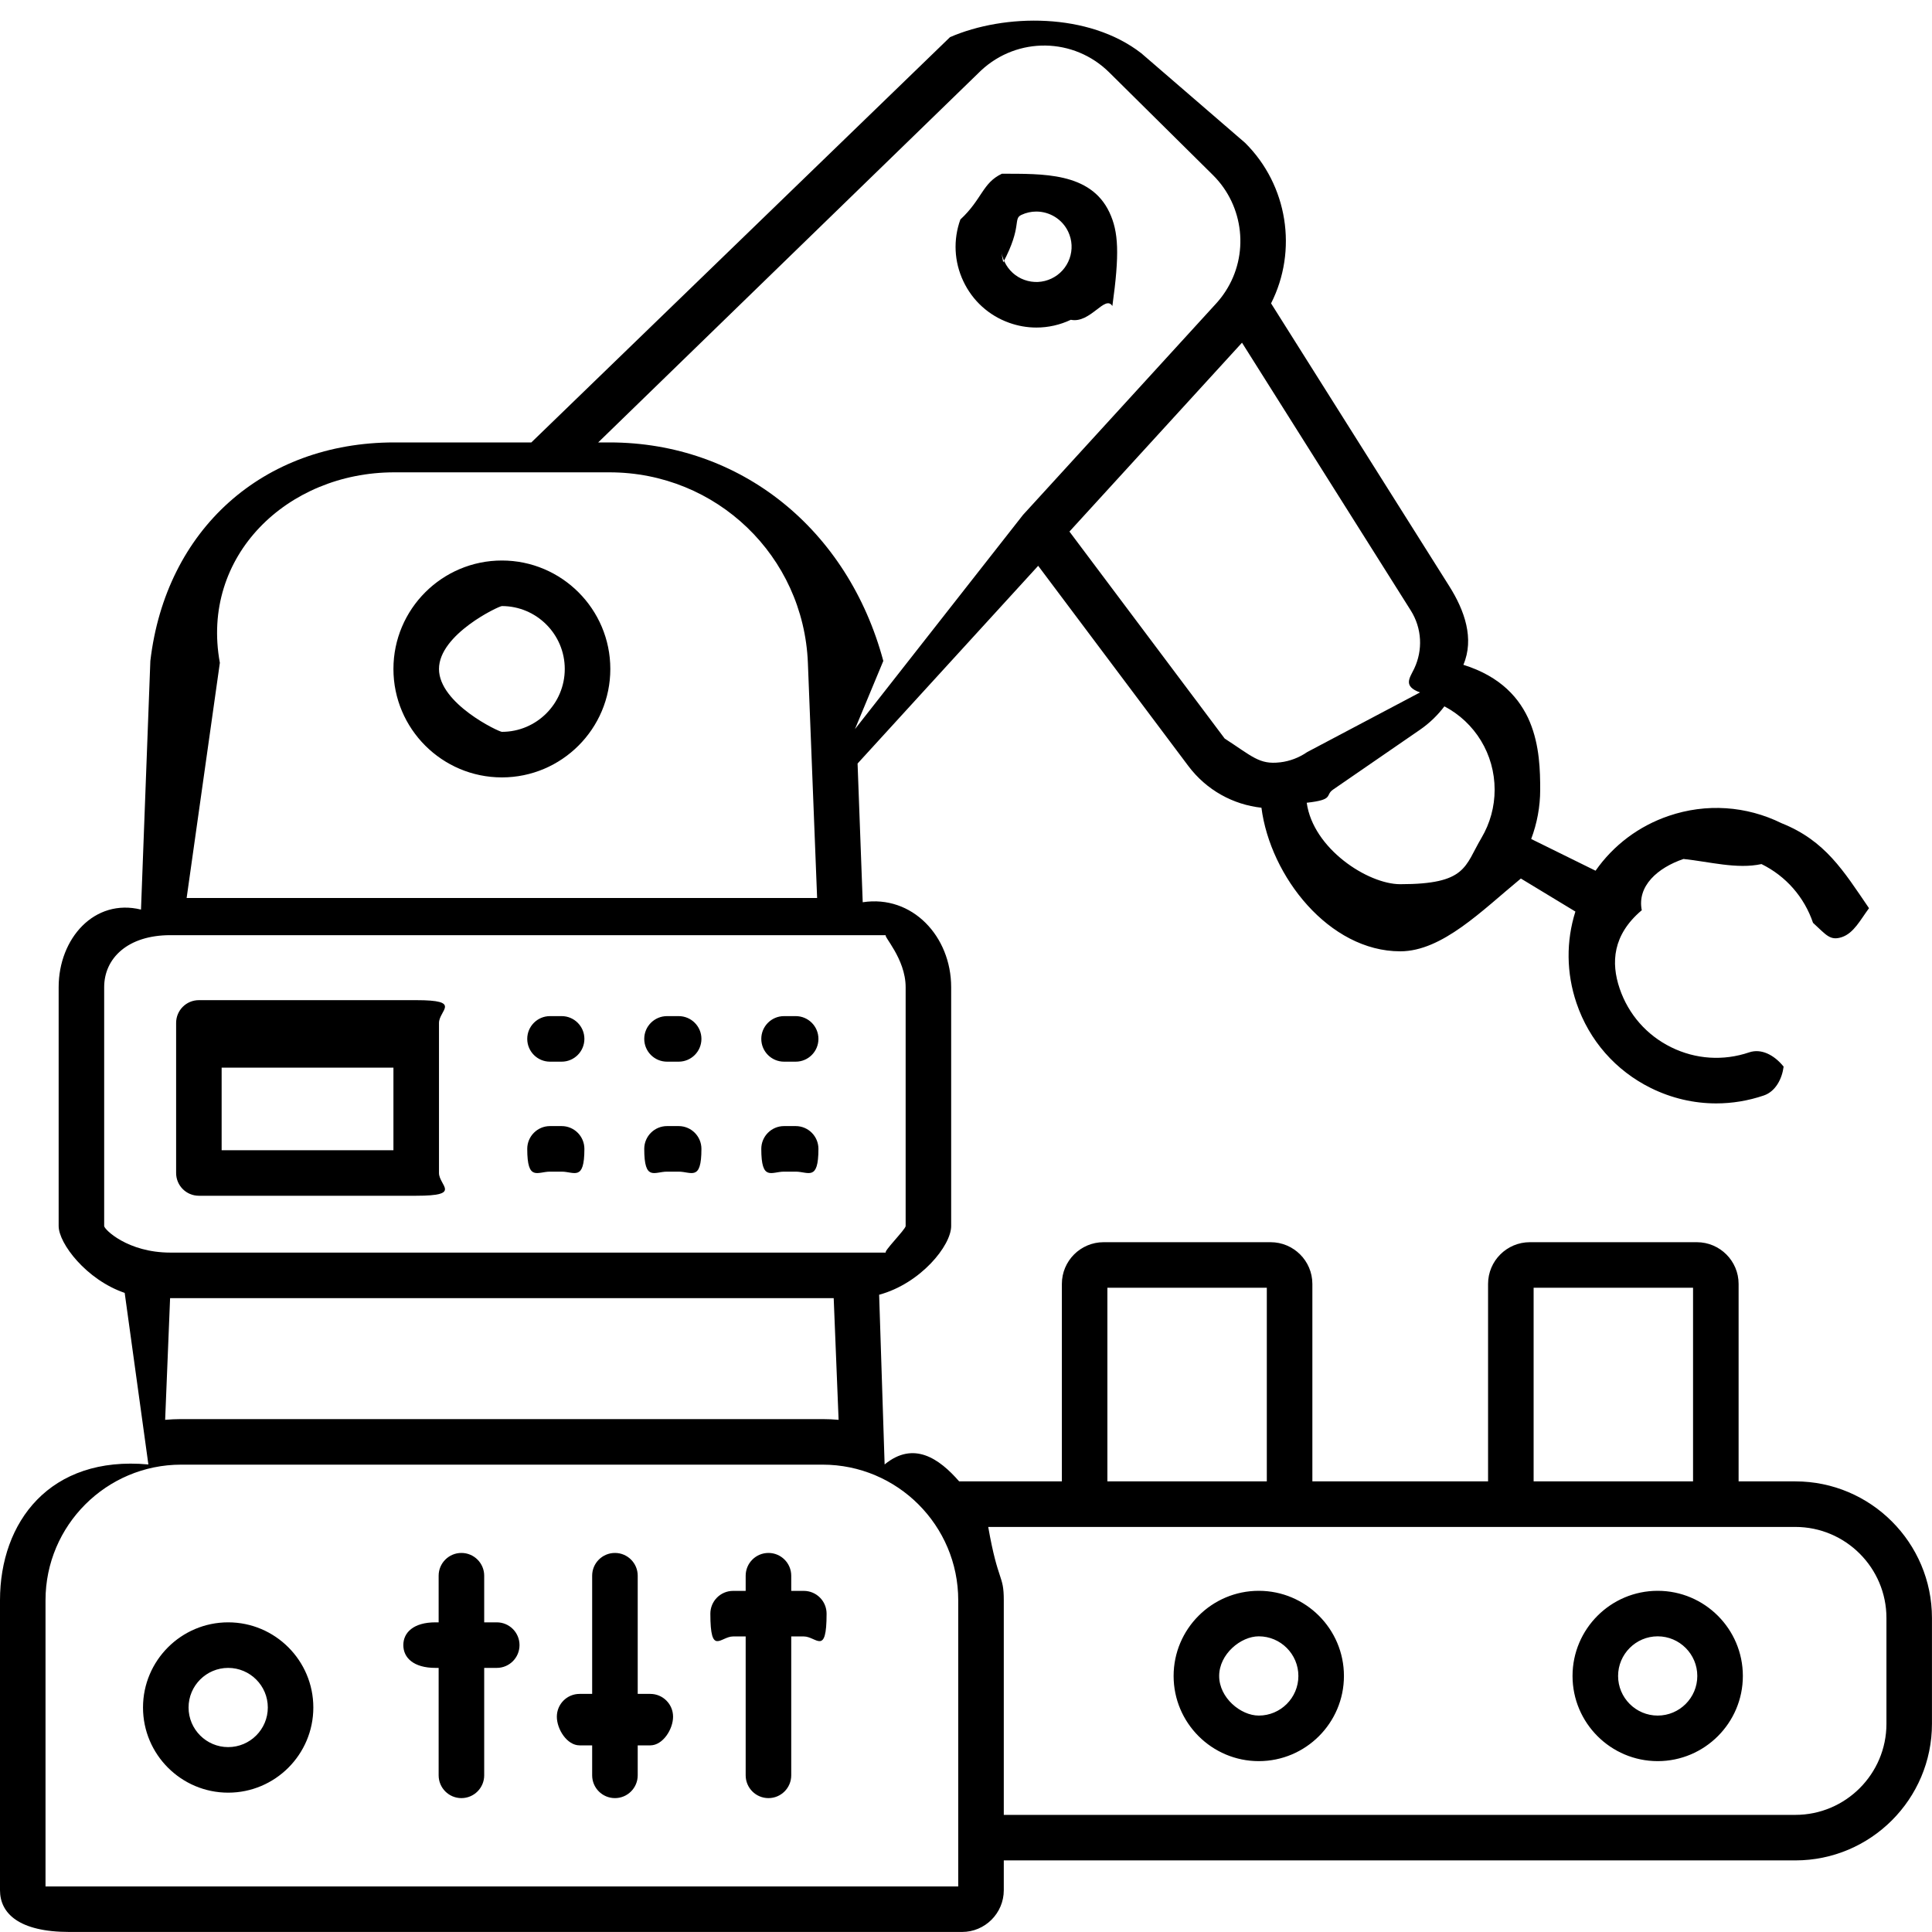 <svg 
 xmlns="http://www.w3.org/2000/svg"
 xmlns:xlink="http://www.w3.org/1999/xlink"
 width="50px" height="50px">
<path fill-rule="evenodd" 
 d="M46.463,48.147 L25.978,48.147 L25.978,48.918 C25.978,49.514 25.493,49.999 24.897,49.999 L1.80,49.999 C0.484,49.999 0.0,49.514 0.0,48.918 L0.0,41.414 C0.0,39.392 1.286,37.665 3.84,37.9 L3.227,33.460 C2.234,33.121 1.518,32.179 1.518,31.73 L1.518,25.547 C1.518,24.289 2.443,23.243 3.649,23.54 L3.891,17.105 C4.29,13.707 6.801,11.45 10.203,11.45 L13.751,11.45 L24.587,0.961 C25.997,0.350 28.172,0.316 29.539,1.38 L32.222,3.696 C33.330,4.794 33.587,6.487 32.895,7.851 L37.507,15.170 C37.905,15.800 38.16,16.530 37.872,17.205 C39.81,17.812 39.860,19.47 39.860,20.439 C39.860,20.877 39.779,21.308 39.627,21.713 L41.293,22.534 C41.755,21.874 42.412,21.378 43.190,21.114 C44.156,20.786 45.193,20.854 46.108,21.305 C47.24,21.757 47.709,22.537 48.37,23.504 C48.142,23.812 47.977,24.147 47.669,24.252 C47.360,24.356 47.26,24.191 46.921,23.883 C46.694,23.215 46.220,22.674 45.587,22.362 C44.954,22.50 44.237,22.3 43.569,22.230 C42.901,22.457 42.361,22.930 42.49,23.562 C42.49,23.563 42.49,23.563 42.48,23.563 C42.48,23.563 42.48,23.564 42.48,23.564 C41.736,24.197 41.689,24.914 41.916,25.582 C42.143,26.251 42.617,26.791 43.250,27.103 C43.883,27.415 44.600,27.462 45.268,27.235 C45.577,27.130 45.911,27.296 46.16,27.604 C46.121,27.912 45.956,28.246 45.647,28.351 C45.244,28.488 44.829,28.556 44.415,28.556 C43.837,28.556 43.262,28.423 42.728,28.160 C41.813,27.709 41.128,26.928 40.800,25.961 C40.536,25.183 40.528,24.360 40.771,23.591 L39.36,22.736 C38.354,23.564 37.325,24.62 36.238,24.62 C34.398,24.62 32.875,22.682 32.646,20.904 C31.918,20.824 31.225,20.453 30.751,19.820 L26.868,14.643 L22.194,19.760 L22.327,23.35 C23.609,23.153 24.616,24.234 24.616,25.547 L24.616,31.73 C24.616,32.236 23.825,33.217 22.752,33.508 L22.894,37.9 C23.645,37.283 24.307,37.746 24.823,38.338 L27.481,38.338 L27.481,33.228 C27.481,32.632 27.965,32.148 28.561,32.148 L32.883,32.148 C33.479,32.148 33.964,32.632 33.964,33.228 L33.964,38.338 L38.511,38.338 L38.511,33.228 C38.511,32.632 38.996,32.148 39.592,32.148 L43.914,32.148 C44.510,32.148 44.995,32.632 44.995,33.228 L44.995,38.338 L46.463,38.338 C48.413,38.338 49.999,39.925 49.999,41.874 L49.999,44.611 C49.999,46.561 48.413,48.147 46.463,48.147 ZM10.203,12.224 C7.436,12.224 5.181,14.389 5.69,17.153 L4.830,23.24 L21.147,23.24 L20.908,17.153 C20.796,14.389 18.541,12.224 15.774,12.224 L10.203,12.224 ZM36.238,22.883 C37.96,22.883 37.902,22.424 38.340,21.685 C38.563,21.309 38.681,20.879 38.681,20.439 C38.681,19.516 38.173,18.696 37.381,18.280 C37.207,18.510 36.994,18.718 36.743,18.890 L34.499,20.435 C34.284,20.583 34.54,20.695 33.818,20.775 C33.982,21.964 35.4,22.883 36.238,22.883 ZM31.694,19.113 C32.41,19.576 32.592,19.793 33.127,19.729 C33.129,19.729 33.130,19.729 33.132,19.729 C33.375,19.700 33.615,19.612 33.831,19.463 L36.75,17.920 C36.306,17.760 36.480,17.550 36.594,17.315 C36.597,17.307 36.601,17.301 36.604,17.294 C36.822,16.828 36.805,16.266 36.510,15.798 L32.143,8.869 L27.677,13.757 L31.694,19.113 ZM26.471,13.331 C26.471,13.330 26.472,13.329 26.473,13.328 L31.476,7.852 C31.564,7.755 31.644,7.652 31.713,7.545 C32.333,6.597 32.198,5.332 31.393,4.533 L28.709,1.876 C27.793,0.967 26.335,0.944 25.390,1.824 L15.481,11.45 L15.774,11.45 C19.176,11.45 21.948,13.707 22.86,17.105 L22.126,18.87 L26.471,13.331 ZM23.438,31.73 L23.438,25.547 C23.438,24.805 22.834,24.202 22.93,24.202 L21.770,24.202 C21.766,24.202 21.763,24.202 21.760,24.202 C21.759,24.202 21.758,24.202 21.757,24.202 L4.41,24.202 C3.299,24.202 2.696,24.805 2.696,25.547 L2.696,31.73 C2.696,31.814 3.299,32.417 4.41,32.417 L22.93,32.417 C22.834,32.417 23.438,31.814 23.438,31.73 ZM4.274,36.745 C4.410,36.733 4.548,36.726 4.688,36.726 L21.289,36.726 C21.429,36.726 21.567,36.733 21.703,36.745 L21.576,33.596 L4.402,33.596 L4.274,36.745 ZM24.799,47.559 C24.799,47.559 24.799,47.558 24.799,47.558 C24.799,47.558 24.799,47.557 24.799,47.556 L24.799,41.414 C24.799,39.479 23.225,37.905 21.289,37.905 L4.688,37.905 C2.753,37.905 1.178,39.479 1.178,41.414 L1.178,48.821 L24.799,48.821 L24.799,47.559 ZM32.785,33.326 L28.659,33.326 L28.659,38.338 L32.785,38.338 L32.785,33.326 ZM43.816,33.326 L39.690,33.326 L39.690,38.338 L43.816,38.338 L43.816,33.326 ZM48.821,41.874 C48.821,40.575 47.763,39.517 46.463,39.517 L25.575,39.517 C25.833,40.98 25.978,40.739 25.978,41.414 L25.978,46.969 L46.463,46.969 C47.763,46.969 48.821,45.911 48.821,44.611 L48.821,41.874 ZM42.901,45.578 C41.686,45.578 40.697,44.589 40.697,43.374 C40.697,42.158 41.686,41.170 42.901,41.170 C44.116,41.170 45.105,42.158 45.105,43.374 C45.105,44.589 44.116,45.578 42.901,45.578 ZM42.901,42.348 C42.336,42.348 41.876,42.809 41.876,43.374 C41.876,43.939 42.336,44.399 42.901,44.399 C43.466,44.399 43.926,43.939 43.926,43.374 C43.926,42.809 43.466,42.348 42.901,42.348 ZM32.577,45.578 C31.362,45.578 30.373,44.589 30.373,43.374 C30.373,42.158 31.362,41.170 32.577,41.170 C33.792,41.170 34.781,42.158 34.781,43.374 C34.781,44.589 33.792,45.578 32.577,45.578 ZM32.577,42.348 C32.11,42.348 31.552,42.809 31.552,43.374 C31.552,43.939 32.11,44.399 32.577,44.399 C33.142,44.399 33.602,43.939 33.602,43.374 C33.602,42.809 33.142,42.348 32.577,42.348 ZM5.905,41.986 C7.121,41.986 8.109,42.975 8.109,44.190 C8.109,45.405 7.121,46.394 5.905,46.394 C4.690,46.394 3.701,45.405 3.701,44.190 C3.701,42.975 4.690,41.986 5.905,41.986 ZM5.905,45.215 C6.471,45.215 6.931,44.755 6.931,44.190 C6.931,43.625 6.471,43.165 5.905,43.165 C5.340,43.165 4.880,43.625 4.880,44.190 C4.880,44.755 5.340,45.215 5.905,45.215 ZM11.27,41.986 L11.352,41.986 L11.352,40.779 C11.352,40.454 11.616,40.190 11.941,40.190 C12.267,40.190 12.531,40.454 12.531,40.779 L12.531,41.986 L12.856,41.986 C13.182,41.986 13.445,42.250 13.445,42.575 C13.445,42.901 13.182,43.165 12.856,43.165 L12.531,43.165 L12.531,45.945 C12.531,46.271 12.267,46.535 11.941,46.535 C11.616,46.535 11.352,46.271 11.352,45.945 L11.352,43.165 L11.27,43.165 C10.701,43.165 10.438,42.901 10.438,42.575 C10.438,42.250 10.701,41.986 11.27,41.986 ZM15.0,43.838 L15.325,43.838 L15.325,40.779 C15.325,40.454 15.589,40.190 15.915,40.190 C16.240,40.190 16.504,40.454 16.504,40.779 L16.504,43.838 L16.829,43.838 C17.155,43.838 17.419,44.102 17.419,44.428 C17.419,44.753 17.155,45.17 16.829,45.17 L16.504,45.17 L16.504,45.945 C16.504,46.271 16.240,46.535 15.915,46.535 C15.589,46.535 15.325,46.271 15.325,45.945 L15.325,45.17 L15.0,45.17 C14.674,45.17 14.411,44.753 14.411,44.428 C14.411,44.102 14.674,43.838 15.0,43.838 ZM18.973,41.172 L19.298,41.172 L19.298,40.779 C19.298,40.454 19.562,40.190 19.888,40.190 C20.213,40.190 20.477,40.454 20.477,40.779 L20.477,41.172 L20.802,41.172 C21.128,41.172 21.392,41.436 21.392,41.762 C21.392,42.87 21.128,42.351 20.802,42.351 L20.477,42.351 L20.477,45.945 C20.477,46.271 20.213,46.535 19.888,46.535 C19.562,46.535 19.298,46.271 19.298,45.945 L19.298,42.351 L18.973,42.351 C18.648,42.351 18.384,42.87 18.384,41.762 C18.384,41.436 18.648,41.172 18.973,41.172 ZM20.592,30.322 L20.291,30.322 C19.966,30.322 19.702,30.58 19.702,29.733 C19.702,29.407 19.966,29.143 20.291,29.143 L20.592,29.143 C20.918,29.143 21.181,29.407 21.181,29.733 C21.181,30.58 20.918,30.322 20.592,30.322 ZM20.592,27.476 L20.291,27.476 C19.966,27.476 19.702,27.212 19.702,26.886 C19.702,26.561 19.966,26.297 20.291,26.297 L20.592,26.297 C20.918,26.297 21.181,26.561 21.181,26.886 C21.181,27.212 20.918,27.476 20.592,27.476 ZM17.563,30.322 L17.263,30.322 C16.937,30.322 16.673,30.58 16.673,29.733 C16.673,29.407 16.937,29.143 17.263,29.143 L17.563,29.143 C17.889,29.143 18.153,29.407 18.153,29.733 C18.153,30.58 17.889,30.322 17.563,30.322 ZM17.563,27.476 L17.263,27.476 C16.937,27.476 16.673,27.212 16.673,26.886 C16.673,26.561 16.937,26.297 17.263,26.297 L17.563,26.297 C17.889,26.297 18.153,26.561 18.153,26.886 C18.153,27.212 17.889,27.476 17.563,27.476 ZM14.535,30.322 L14.234,30.322 C13.909,30.322 13.645,30.58 13.645,29.733 C13.645,29.407 13.909,29.143 14.234,29.143 L14.535,29.143 C14.860,29.143 15.124,29.407 15.124,29.733 C15.124,30.58 14.860,30.322 14.535,30.322 ZM14.535,27.476 L14.234,27.476 C13.909,27.476 13.645,27.212 13.645,26.886 C13.645,26.561 13.909,26.297 14.234,26.297 L14.535,26.297 C14.860,26.297 15.124,26.561 15.124,26.886 C15.124,27.212 14.860,27.476 14.535,27.476 ZM10.772,30.946 L5.147,30.946 C4.821,30.946 4.558,30.683 4.558,30.357 L4.558,26.473 C4.558,26.148 4.821,25.884 5.147,25.884 L10.772,25.884 C11.97,25.884 11.361,26.148 11.361,26.473 L11.361,30.357 C11.361,30.683 11.97,30.946 10.772,30.946 ZM10.182,27.63 L5.736,27.63 L5.736,29.768 L10.182,29.768 L10.182,27.63 ZM25.929,4.496 C26.971,4.5 28.219,4.452 28.711,5.494 C28.949,5.999 28.976,6.566 28.788,7.92 C28.600,7.617 28.218,8.38 27.713,8.276 C27.430,8.410 27.127,8.477 26.822,8.477 C26.584,8.477 26.346,8.436 26.115,8.353 C25.590,8.165 25.169,7.783 24.931,7.278 C24.693,6.774 24.665,6.206 24.854,5.681 C25.42,5.155 25.424,4.735 25.929,4.496 ZM25.997,6.775 C26.101,6.995 26.284,7.162 26.513,7.244 C26.743,7.326 26.990,7.314 27.210,7.210 C27.430,7.106 27.596,6.923 27.679,6.694 C27.761,6.465 27.749,6.217 27.645,5.997 C27.490,5.669 27.161,5.475 26.819,5.475 C26.689,5.475 26.557,5.503 26.432,5.562 C26.212,5.666 26.46,5.850 25.963,6.79 C25.881,6.308 25.893,6.555 25.997,6.775 ZM12.989,20.119 C11.441,20.119 10.182,18.860 10.182,17.313 C10.182,15.765 11.441,14.506 12.989,14.506 C14.536,14.506 15.795,15.765 15.795,17.313 C15.795,18.860 14.536,20.119 12.989,20.119 ZM12.989,15.685 C12.91,15.685 11.361,16.415 11.361,17.313 C11.361,18.210 12.91,18.940 12.989,18.940 C13.886,18.940 14.616,18.210 14.616,17.313 C14.616,16.415 13.886,15.685 12.989,15.685 Z"/>
</svg>